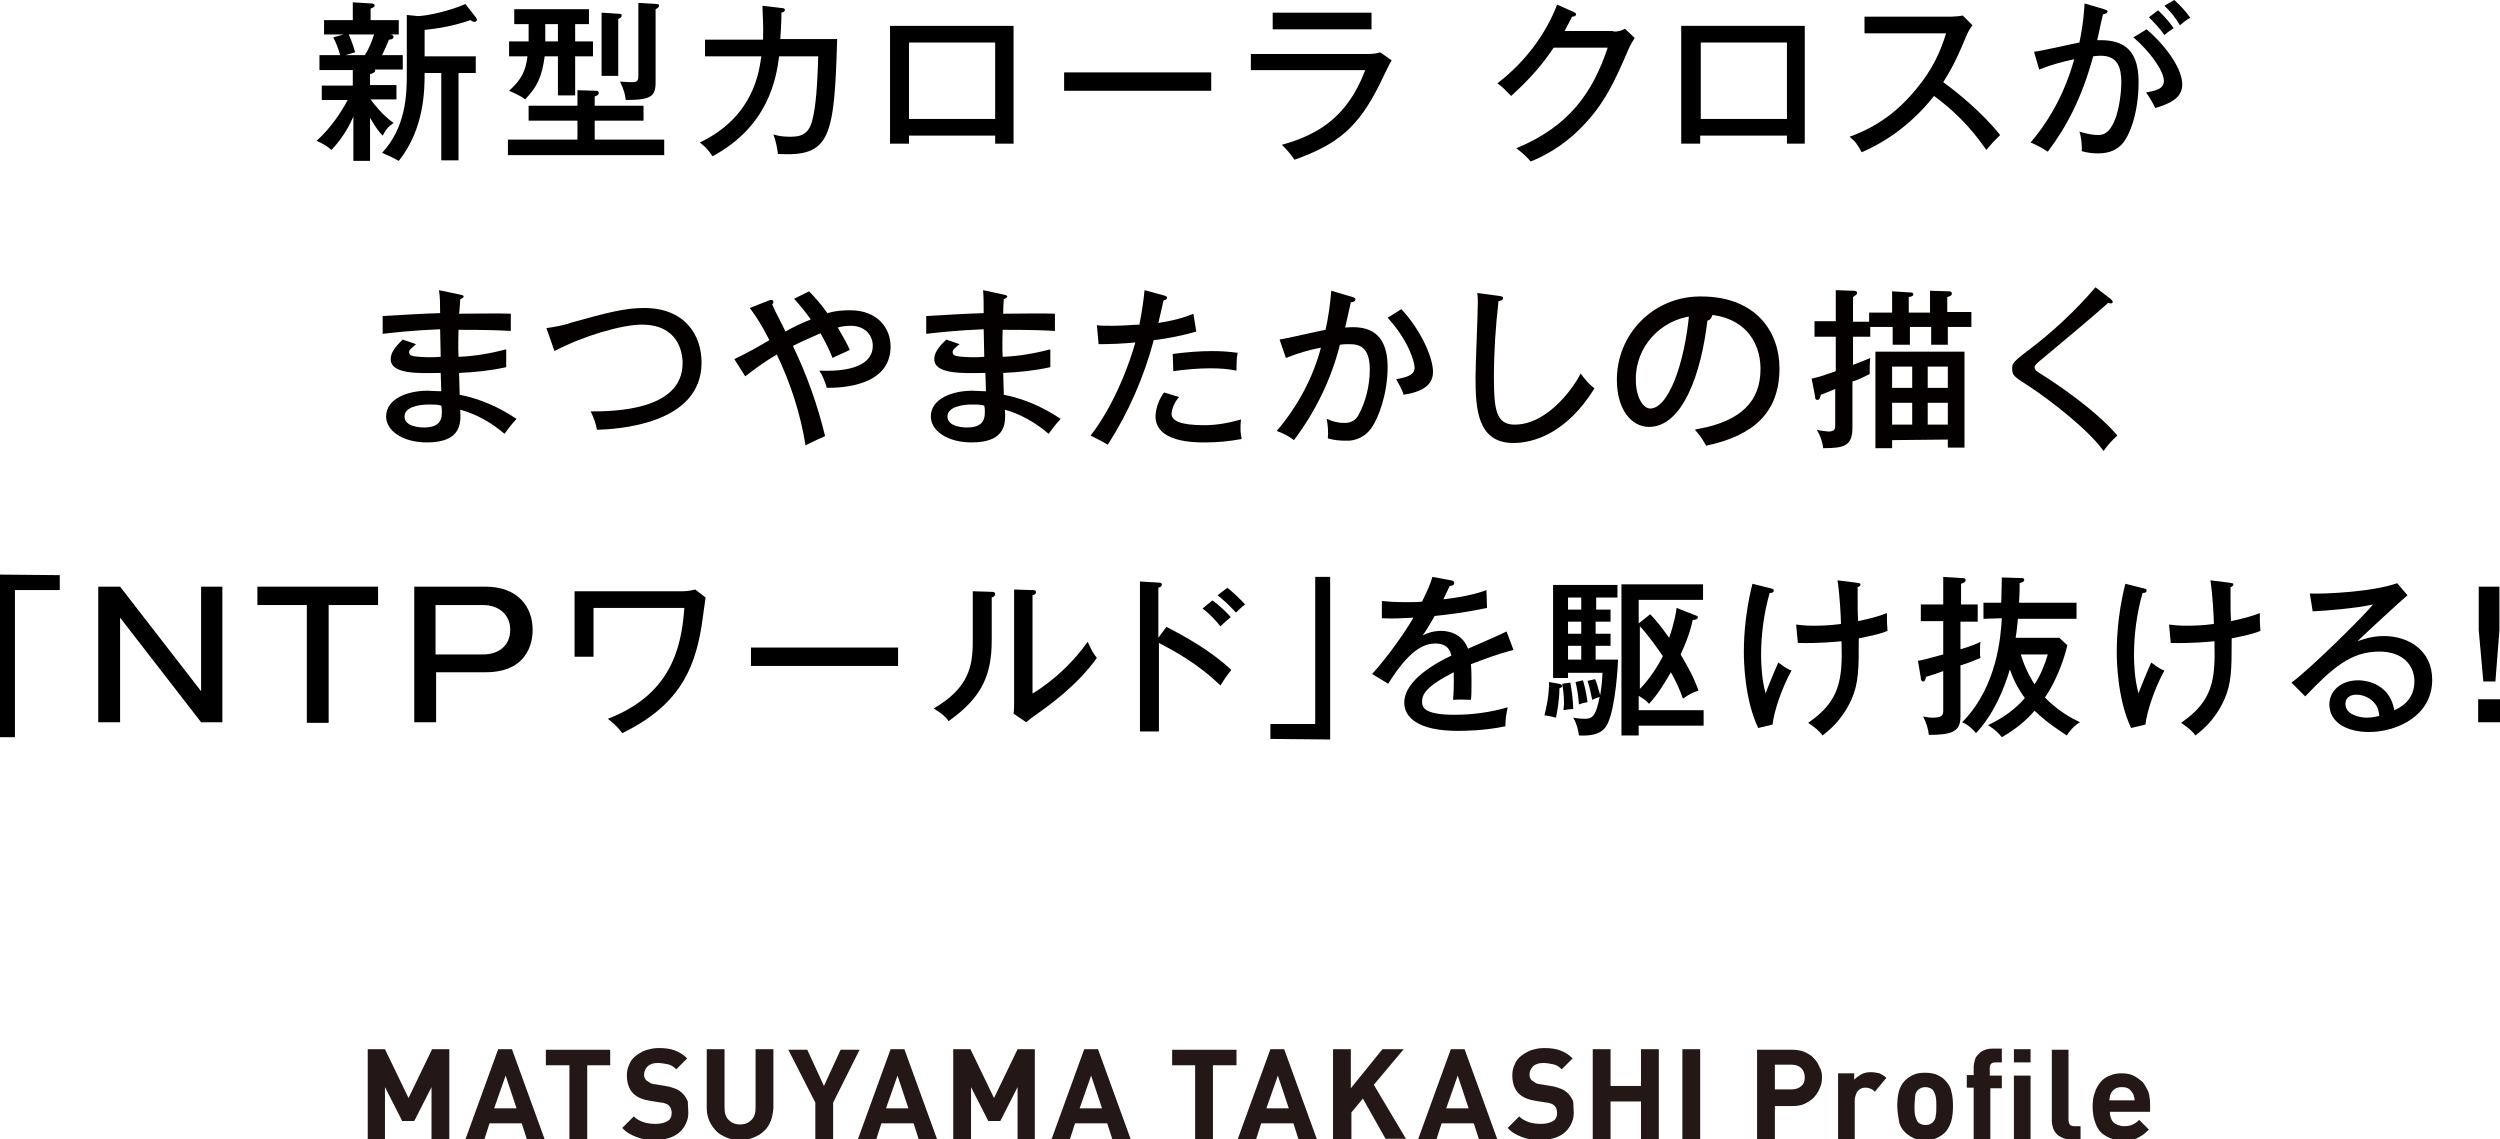 <?xml version="1.0" encoding="utf-8"?>
<!-- Generator: Adobe Illustrator 25.4.1, SVG Export Plug-In . SVG Version: 6.00 Build 0)  -->
<svg version="1.1" id="レイヤー_1" xmlns="http://www.w3.org/2000/svg" xmlns:xlink="http://www.w3.org/1999/xlink" x="0px"
	 y="0px" viewBox="0 0 435.1 198.3" style="enable-background:new 0 0 435.1 198.3;" xml:space="preserve">
<style type="text/css">
	.st0{fill:#231815;}
	.st1{fill:#040000;}
	.st2{fill:#040000;stroke:#060001;stroke-miterlimit:10;}
</style>
<g>
	<g>
		<g>
			<path d="M10.4,100.1v2.6H2.6v25.6H0V100L10.4,100.1L10.4,100.1z"/>
			<path d="M20.9,102.1L35,120.3v-18.2h3.7v23.6H35l-14.1-18.2v18.2h-3.8v-23.6H20.9z"/>
			<path d="M65.8,102.1v3.2h-8.6v20.5h-3.8v-20.5h-8.6v-3.2H65.8z"/>
			<path d="M84.5,102.1c5.6,0,8.2,3.5,8.2,7.5c0,0.9,0,7.4-8.2,7.4h-8.6v8.7h-3.8v-23.6H84.5z M75.8,105.3v8.6h8.3
				c2.4,0,4.7-1.3,4.7-4.3c0-2.7-2.1-4.3-4.7-4.3C84.1,105.3,75.8,105.3,75.8,105.3z"/>
			<path d="M118.9,102.9c0.8,0,1.7-0.2,2.1-0.3l1.8,1.4c-0.1,0.8-0.6,4.3-0.7,5c-1.3,7.9-4.2,13.9-13.8,18.6
				c-0.9-1.2-1.3-1.5-2.5-2.5c10.6-4.1,12.8-11.8,13.3-19.3h-15.8v8.5H100v-11.4H118.9z"/>
			<path d="M156.3,112.7v3.2h-25.6v-3.2H156.3z"/>
			<path d="M172.5,103c0.3,0,0.7,0,0.7,0.4c0,0.3-0.3,0.5-0.6,0.6v7.4c0,6.1-1.7,10-7.5,14.1c-0.6-0.8-1-1.2-2.6-2.2
				c6-3.5,6.8-7.2,6.8-11.6v-8.8L172.5,103z M179.7,102.7c0.3,0,0.6,0,0.6,0.4c0,0.3-0.3,0.4-0.6,0.5v17.1c3.7-2.2,7.3-5.7,9.6-9
				c0.8,1.7,0.9,1.9,1.6,2.8c-3.5,4.9-8.5,8.4-10.6,9.9c-1,0.7-1.1,0.8-1.7,1.3l-2.2-1.5c0.1-0.6,0.1-1.5,0.1-2.3v-19.3L179.7,102.7
				z"/>
			<path d="M203,109.1c3.1,1.6,7.7,4.1,11.3,7.5c-0.4,0.5-0.9,1.1-1.9,2.7c-3.9-3.8-8.2-6.1-10.7-7.4v15.4h-3.3v-26.1l3.3,0.2
				c0.4,0,0.5,0.1,0.5,0.4s-0.4,0.4-0.6,0.5v8.7L203,109.1z M211,104.5c1.3,0.9,2.7,2.3,3.2,2.9c-0.6,0.5-1.3,1.1-1.8,1.6
				c-0.8-1-1.9-2.2-3.1-3.1L211,104.5z M213.6,102.3c0.7,0.5,2.3,2,3.1,2.9c-0.6,0.4-1.1,1-1.6,1.4c-1.4-1.5-2.3-2.3-3.2-3
				L213.6,102.3z"/>
			<path d="M221.1,128.6V126h7.8v-25.6h2.6v28.3L221.1,128.6L221.1,128.6L221.1,128.6z"/>
			<path d="M252.5,101c0.2,0,0.6,0.1,0.6,0.5c0,0.1,0,0.4-0.8,0.5c-0.2,0.5-0.5,1-1.1,2.3c0.9-0.1,4.6-0.5,7.5-1.6l0.1,3.1
				c-3.7,0.8-7.1,1.2-9.1,1.4c-1,1.7-1.4,2.4-2.1,3.4c1.5-0.8,2.8-0.8,3.2-0.8c0.5,0,3.5,0,4.7,3.1c2.2-1,5.8-2.5,6.7-3l1.2,3.2
				c-3.3,0.9-5,1.6-7.4,2.5c0.1,1.1,0.1,2.3,0.1,3.2c0,1.4,0,2.2-0.1,3c-0.5,0-2-0.1-3.1,0c0.2-2.6,0.1-4.4,0.1-4.8
				c-4.9,2.5-5.5,3.9-5.5,5.1c0,0.9,0.2,2.3,5.6,2.3c3.1,0,6.2-0.4,9.3-1.3c-0.2,1-0.4,1.8-0.4,3.3c-3.7,0.8-7.4,0.8-8.3,0.8
				c-6.8,0-9.3-2.3-9.3-4.9c0-4,5.7-7,8.2-8.2c-0.2-0.8-0.6-2.1-2.8-2.1s-4.7,1.4-8.2,7l-2.8-1.7c1.4-1.5,4.8-5.7,7.2-9.8
				c-2.4,0.1-3.2,0.2-5.5,0.1v-3c1,0.1,2.1,0.2,4.2,0.2c1.2,0,2.2,0,2.8-0.1c1-2.1,1.4-2.9,1.8-4.3L252.5,101z"/>
			<path d="M271.3,119c0.2,0,0.6,0.2,0.6,0.4c0,0.2-0.3,0.3-0.5,0.4c0,2.1-0.4,4.1-0.6,5.1c-0.3-0.1-1.7-0.4-2-0.4
				c0.2-0.9,0.8-3.1,0.8-5.8L271.3,119z M280.3,106.1v2.1h-2.6v2.1h2.6v2.1h-2.6v2.4h3.9c0,0.8-0.4,7.9-1.7,10.9
				c-0.5,1.1-1.3,2.5-5.1,2.3c-0.1-0.7-0.3-1.9-1-3.1c1.1,0.2,1.8,0.2,2.1,0.2c1.4,0,1.9-0.8,2.5-3.8c-0.4,0.1-0.8,0.3-1.3,0.5
				c-0.4-2-0.6-2.7-0.8-3.3l1.3-0.3c0.3,0.6,0.5,1.4,0.9,2.8c0.2-1.3,0.3-1.9,0.4-3.9h-6v0.9h-2.6v-16.2h11.2v2.2h-3.7v2.1
				L280.3,106.1L280.3,106.1z M273.3,118.8c0.2,1.2,0.5,3,0.5,4.6c-0.4,0-1.2,0.1-1.7,0.2c0-0.3,0.1-0.7,0.1-1.2
				c0-0.3,0-1.6-0.3-3.4L273.3,118.8z M275.2,106.1V104h-2.3v2.1H275.2z M275.2,110.3v-2.1h-2.3v2.1H275.2z M275.2,114.8v-2.4h-2.3
				v2.4H275.2z M275.5,118.4c0.5,1.6,0.7,3.2,0.8,3.8c-0.6,0.1-1,0.2-1.5,0.4c-0.1-1.3-0.3-2.8-0.6-3.9L275.5,118.4z M295.1,107.1
				c0.3,0.1,0.4,0.2,0.4,0.3c0,0.4-0.5,0.5-0.9,0.5c-0.2,0.9-0.5,2.5-2.1,6c1.3,2.2,2.4,4.2,3.1,6.3c-0.8,0.2-1.9,0.8-2.7,1.4
				c-0.6-1.7-1.1-2.8-2.1-4.6c-1.4,2.4-2.2,3.7-3.8,5.5c-0.3-0.4-0.8-0.8-1.8-1.4v2.5h11.3v2.7h-11.3v1.7h-3v-26.3h14.2v2.7h-11.2
				v4.1l2-1.6c1,1,2,2.3,3.3,4.1c0.9-2.6,1.2-4.4,1.3-5.2L295.1,107.1z M285.4,119.9c1.6-1.6,3.1-3.9,4-5.7c-0.8-1.2-2.8-4-4-5.2
				V119.9z"/>
			<path d="M308.2,102.4c0.3,0.1,0.5,0.1,0.5,0.4c0,0.4-0.5,0.4-0.7,0.4c-1,3.4-1.5,7.3-1.5,10.8c0,1.4,0.1,4.3,0.8,6.7
				c0.1-0.4,0.2-0.6,1-2.6c0.4-1,0.9-2.1,1.2-2.8c1.2,0.9,1.7,1.2,2.3,1.4c-1.6,2.8-3.1,7.2-3.3,9.4l-2.5,0.6
				c-2.4-5-2.5-11.8-2.5-13.2c0-1.1,0-6.1,1.5-11.9L308.2,102.4z M323,101.4c0.6,0.1,0.8,0.1,0.8,0.3c0,0.3-0.3,0.4-0.5,0.5
				c0,4.2,0,4.6,0.1,5.9c2.8-0.6,4-1,5-1.4c0,1.3,0,1.9,0.1,3.1c-0.7,0.3-1.9,0.7-5,1.3c0,5.3,0,7.8-1.3,10.7c-1.7,3.7-4,5.4-5,6.2
				c-0.8-1.1-2.1-1.9-2.5-2.2c5.5-3.8,6-7.4,5.8-14.2c-0.9,0.1-4.1,0.4-7.6,0.3l-0.3-3.2c1,0.1,1.5,0.2,2.9,0.2c0.8,0,2.7,0,4.9-0.3
				c0-1.1-0.2-5-0.6-7.6L323,101.4z"/>
			<path d="M344.2,105.3v2.9h-3v4.8c1.7-0.5,2.7-0.9,3.5-1.3c-0.1,0.3-0.1,1-0.1,1.9c0,0.5,0,0.6,0.1,0.9c-0.8,0.3-1.8,0.8-3.5,1.3
				v8.9c0,2.6-1.4,3.2-5.5,3.2c-0.1-1-0.5-2.3-1-3.2c0.5,0.1,1,0.2,1.7,0.2c1.7,0,1.8-0.5,1.8-1.3v-6.8c-0.5,0.2-2.6,0.9-3,1
				c-0.1,0.5-0.2,0.8-0.5,0.8s-0.4-0.3-0.4-0.6l-0.5-3c0.8-0.1,1.8-0.4,4.4-1.1v-5.8h-3.9v-2.9h3.9v-4.8l3.2,0.2
				c0.3,0,0.7,0,0.7,0.4c0,0.3-0.3,0.4-0.8,0.6v3.6h2.9L344.2,105.3L344.2,105.3z M345.2,107.7v-2.8h3.1c0-0.7,0.1-3.8,0.1-4.4
				l3.2,0.1c0.3,0,0.7,0,0.7,0.3s-0.2,0.4-0.8,0.6c0,0.9,0,1.8-0.1,3.4h10v2.8h-10.2c-0.1,0.8-0.2,2.2-0.4,3.3h7.6l1.4,1.3
				c-0.7,3.1-2.3,6.8-3.9,9.1c0.4,0.4,2.6,2.7,6.1,4.3c-1.1,0.6-2,1.8-2.3,2.3c-3.8-2.5-4.6-3.4-5.6-4.3c-1.5,1.7-3.1,3.1-5.7,4.6
				c-0.4-0.5-1-1.2-2.4-2.1c1-0.5,3.9-1.8,6.4-4.7c-1.3-1.8-2.1-3.5-2.6-5c-1,3.4-2.8,7.8-5.9,11.1c-0.3-0.4-1.2-1.4-2.4-1.9
				c6.2-6.3,6.7-15.1,6.9-18.1L345.2,107.7L345.2,107.7z M351.7,113.9c0.8,2.7,2,4.6,2.4,5.2c1.1-1.7,1.8-3.5,2.3-5.2H351.7z"/>
			<path d="M373.1,102.4c0.3,0.1,0.5,0.1,0.5,0.4c0,0.4-0.5,0.4-0.7,0.4c-1,3.4-1.5,7.3-1.5,10.8c0,1.4,0.1,4.3,0.8,6.7
				c0.1-0.4,0.2-0.6,1-2.6c0.4-1,0.9-2.1,1.2-2.8c1.2,0.9,1.7,1.2,2.3,1.4c-1.6,2.8-3.1,7.2-3.3,9.4l-2.5,0.6
				c-2.4-5-2.5-11.8-2.5-13.2c0-1.1,0-6.1,1.5-11.9L373.1,102.4z M387.9,101.4c0.6,0.1,0.8,0.1,0.8,0.3c0,0.3-0.3,0.4-0.5,0.5
				c0,4.2,0,4.6,0.1,5.9c2.8-0.6,4-1,5-1.4c0,1.3,0,1.9,0.1,3.1c-0.7,0.3-1.9,0.7-5,1.3c0,5.3,0,7.8-1.3,10.7c-1.7,3.7-4,5.4-5,6.2
				c-0.8-1.1-2.1-1.9-2.5-2.2c5.5-3.8,6-7.4,5.8-14.2c-0.9,0.1-4.1,0.4-7.6,0.3l-0.3-3.2c1,0.1,1.5,0.2,2.9,0.2c0.8,0,2.7,0,4.9-0.3
				c0-1.1-0.2-5-0.6-7.6L387.9,101.4z"/>
			<path d="M419,103.6c-1.1,0.9-7.7,7-8.7,8c0.9-0.3,2.4-0.9,4.6-0.9c4.3,0,8.4,2.5,8.4,7.6c0,6.4-6.3,9.1-11,9.1
				c-3.9,0-6.9-1.7-6.9-4.8c0-2.4,2.1-4.2,5-4.2c0.4,0,5.4,0,6.3,5.2c0.7-0.3,3.5-1.5,3.5-5c0-2.9-2.1-5.2-6.1-5.2
				c-5,0-8.2,2.9-12.9,7.8l-2.4-2.4c3-2.1,12.9-11.9,14.2-13.6c-3.1,0.7-8.3,1.1-10.5,1.2l-0.5-3.1c2.8,0.1,11-0.3,15.2-1.8
				L419,103.6z M412.9,122c-0.6-0.6-1.7-1.1-2.8-1.1c-0.9,0-1.9,0.4-1.9,1.6c0,1.9,2.5,2.4,3.7,2.4c1,0,1.7-0.2,2.2-0.3
				C414,123.8,413.9,122.9,412.9,122z"/>
			<path d="M435.1,125.7h-3.8v-4h3.8V125.7z M435,109.7l-0.7,8.9h-2.1l-0.8-8.9v-7.6h3.6V109.7z"/>
		</g>
		<g>
			<g>
				<path class="st0" d="M75.1,198.3v-9.1l-3,5.9H70l-3-5.9v9.1h-3v-15.7h3l4.1,8.5l4.1-8.5h3v15.7H75.1z"/>
				<path class="st0" d="M91.7,198.3l-0.9-2.8h-5.6l-0.9,2.8H81l5.7-15.7h2.4l5.7,15.7H91.7z M88,187.2l-2,5.7h3.9L88,187.2z"/>
				<path class="st0" d="M102.2,185.4v12.9h-3.1v-12.9H95v-2.7h11.2v2.7H102.2z"/>
				<path class="st0" d="M119.8,193.7c0,0.8-0.2,1.4-0.5,2s-0.7,1.1-1.2,1.5s-1.1,0.7-1.8,0.9s-1.5,0.3-2.3,0.3
					c-1.2,0-2.2-0.1-3.2-0.5s-1.8-0.8-2.5-1.6l2-2c0.5,0.5,1.1,0.8,1.7,1s1.3,0.3,2.1,0.3c0.9,0,1.6-0.2,2.1-0.5s0.7-0.8,0.7-1.4
					c0-0.6-0.2-1-0.5-1.3c-0.2-0.1-0.3-0.3-0.5-0.3c-0.2-0.1-0.5-0.2-0.8-0.2l-1.9-0.3c-1.3-0.2-2.3-0.6-3-1.3s-1.1-1.8-1.1-3.1
					c0-0.7,0.1-1.3,0.4-1.9c0.2-0.6,0.6-1.1,1.1-1.5s1-0.7,1.7-1c0.7-0.2,1.4-0.4,2.3-0.4c1.1,0,2,0.1,2.8,0.4
					c0.8,0.3,1.5,0.7,2.2,1.4l-1.9,1.9c-0.5-0.5-1-0.8-1.6-0.9s-1.1-0.2-1.6-0.2c-0.8,0-1.4,0.2-1.8,0.6c-0.4,0.4-0.6,0.9-0.6,1.4
					c0,0.2,0,0.4,0.1,0.6c0.1,0.2,0.2,0.4,0.4,0.5c0.2,0.1,0.4,0.3,0.6,0.4s0.5,0.2,0.8,0.2l1.8,0.3c0.7,0.1,1.3,0.3,1.8,0.5
					s0.9,0.5,1.2,0.8c0.4,0.4,0.7,0.9,0.9,1.4C119.7,192.3,119.8,193,119.8,193.7z"/>
				<path class="st0" d="M134.1,195.2c-0.3,0.7-0.7,1.3-1.2,1.7c-0.5,0.5-1.1,0.8-1.8,1.1s-1.5,0.4-2.3,0.4s-1.6-0.1-2.3-0.4
					c-0.7-0.3-1.3-0.6-1.8-1.1s-0.9-1.1-1.2-1.7c-0.3-0.7-0.5-1.4-0.5-2.3v-10.3h3.1v10.2c0,0.9,0.2,1.6,0.7,2.1s1.1,0.8,2,0.8
					s1.5-0.3,2-0.8s0.7-1.2,0.7-2.1v-10.2h3.1v10.3C134.5,193.8,134.4,194.5,134.1,195.2z"/>
				<path class="st0" d="M145,191.9v6.4h-3.1v-6.4l-4.7-9.2h3.3l2.9,6.3l2.9-6.3h3.3L145,191.9z"/>
				<path class="st0" d="M159.9,198.3l-0.9-2.8h-5.6l-0.9,2.8h-3.2l5.7-15.7h2.4l5.7,15.7H159.9z M156.2,187.2l-2,5.7h3.9
					L156.2,187.2z"/>
				<path class="st0" d="M177.1,198.3v-9.1l-3,5.9H172l-3-5.9v9.1h-3.1v-15.7h3l4.1,8.5l4.1-8.5h3v15.7H177.1z"/>
				<path class="st0" d="M193.6,198.3l-0.9-2.8h-5.6l-0.9,2.8H183l5.7-15.7h2.4l5.7,15.7H193.6z M189.9,187.2l-2,5.7h3.9
					L189.9,187.2z"/>
				<path class="st0" d="M211.1,185.4v12.9H208v-12.9h-4v-2.7h11.2v2.7H211.1z"/>
				<path class="st0" d="M226,198.3l-0.9-2.8h-5.6l-0.9,2.8h-3.2l5.7-15.7h2.4l5.7,15.7H226z M222.4,187.2l-2,5.7h3.9L222.4,187.2z"
					/>
				<path class="st0" d="M241.2,198.3l-4-7.1l-2,2.4v4.7H232v-15.7h3.1v6.8l5.5-6.8h3.7l-5.2,6.2l5.6,9.4h-3.5L241.2,198.3
					L241.2,198.3z"/>
				<path class="st0" d="M257.4,198.3l-0.9-2.8h-5.6l-0.9,2.8h-3.2l5.7-15.7h2.4l5.7,15.7H257.4z M253.7,187.2l-2,5.7h3.9
					L253.7,187.2z"/>
				<path class="st0" d="M273.9,193.7c0,0.8-0.2,1.4-0.5,2s-0.7,1.1-1.2,1.5s-1.1,0.7-1.8,0.9s-1.5,0.3-2.3,0.3
					c-1.2,0-2.2-0.1-3.2-0.5s-1.8-0.8-2.5-1.6l2-2c0.5,0.5,1.1,0.8,1.7,1s1.3,0.3,2.1,0.3c0.9,0,1.6-0.2,2.1-0.5s0.7-0.8,0.7-1.4
					c0-0.6-0.2-1-0.5-1.3c-0.2-0.1-0.3-0.3-0.5-0.3c-0.2-0.1-0.5-0.2-0.8-0.2l-1.9-0.3c-1.3-0.2-2.3-0.6-3-1.3s-1.1-1.8-1.1-3.1
					c0-0.7,0.1-1.3,0.4-1.9c0.2-0.6,0.6-1.1,1.1-1.5s1-0.7,1.7-1c0.7-0.2,1.4-0.4,2.3-0.4c1.1,0,2,0.1,2.8,0.4
					c0.8,0.3,1.5,0.7,2.2,1.4l-1.9,1.9c-0.5-0.5-1-0.8-1.6-0.9s-1.1-0.2-1.6-0.2c-0.8,0-1.4,0.2-1.8,0.6c-0.4,0.4-0.6,0.9-0.6,1.4
					c0,0.2,0,0.4,0.1,0.6c0.1,0.2,0.2,0.4,0.4,0.5c0.2,0.1,0.4,0.3,0.6,0.4s0.5,0.2,0.8,0.2l1.8,0.3c0.7,0.1,1.3,0.3,1.8,0.5
					s0.9,0.5,1.2,0.8c0.4,0.4,0.7,0.9,0.9,1.4C273.8,192.3,273.9,193,273.9,193.7z"/>
				<path class="st0" d="M285.6,198.3v-6.6h-5.3v6.6h-3.1v-15.7h3.1v6.4h5.3v-6.4h3.1v15.7H285.6z"/>
				<path class="st0" d="M292.8,198.3v-15.7h3.1v15.7H292.8z"/>
				<path class="st0" d="M317.1,187.5c0,0.7-0.1,1.3-0.4,1.9c-0.2,0.6-0.6,1.1-1,1.6c-0.4,0.4-1,0.8-1.6,1.1s-1.4,0.4-2.2,0.4h-3
					v5.9h-3.1v-15.7h6.1c0.8,0,1.5,0.1,2.2,0.4c0.6,0.3,1.2,0.6,1.6,1.1c0.4,0.4,0.8,1,1,1.6C317,186.2,317.1,186.9,317.1,187.5z
					 M314.1,187.5c0-0.6-0.2-1.2-0.6-1.6c-0.4-0.4-1-0.6-1.7-0.6h-2.9v4.3h2.9c0.7,0,1.3-0.2,1.7-0.6
					C313.9,188.7,314.1,188.2,314.1,187.5z"/>
				<path class="st0" d="M326.3,190c-0.2-0.2-0.4-0.4-0.7-0.5c-0.2-0.1-0.5-0.2-0.9-0.2c-0.2,0-0.4,0-0.7,0.1
					c-0.2,0.1-0.4,0.2-0.6,0.4s-0.3,0.4-0.4,0.7s-0.2,0.6-0.2,0.9v6.9h-2.9v-11.5h2.8v1.1c0.3-0.3,0.7-0.6,1.2-0.9s1.1-0.4,1.7-0.4
					s1,0.1,1.5,0.2c0.4,0.2,0.8,0.4,1.2,0.8L326.3,190z"/>
				<path class="st0" d="M339.9,192.5c0,1-0.1,1.9-0.3,2.6c-0.2,0.7-0.5,1.3-1,1.9c-0.4,0.4-0.8,0.7-1.4,1s-1.3,0.4-2.2,0.4
					s-1.6-0.1-2.1-0.4c-0.6-0.3-1-0.6-1.4-1c-0.5-0.5-0.9-1.2-1-1.9s-0.3-1.6-0.3-2.6s0.1-1.9,0.3-2.6s0.5-1.3,1-1.8
					c0.4-0.4,0.8-0.7,1.4-1s1.3-0.4,2.1-0.4s1.6,0.1,2.2,0.4c0.6,0.3,1.1,0.6,1.4,1c0.5,0.5,0.9,1.2,1,1.8
					C339.8,190.6,339.9,191.5,339.9,192.5z M337,192.5c0-0.6,0-1.1-0.1-1.6s-0.3-0.9-0.5-1.2c-0.3-0.3-0.8-0.5-1.3-0.5
					s-1,0.2-1.3,0.5s-0.5,0.7-0.5,1.2s-0.1,1-0.1,1.6s0,1.1,0.1,1.6s0.3,0.9,0.5,1.2c0.3,0.3,0.8,0.5,1.3,0.5c0.6,0,1-0.2,1.3-0.5
					s0.5-0.7,0.5-1.2C337,193.7,337,193.2,337,192.5z"/>
				<path class="st0" d="M346.4,189.3v9h-2.9v-9h-1.2v-2.2h1.2v-1.4c0-0.4,0.1-0.8,0.2-1.2s0.3-0.7,0.6-1c0.3-0.3,0.6-0.6,1-0.7
					c0.4-0.2,0.9-0.3,1.5-0.3h1.6v2.4h-1.1c-0.7,0-1,0.3-1,1v1.3h2.1v2.2h-2L346.4,189.3L346.4,189.3z M350.5,184.9v-2.3h2.9v2.3
					H350.5z M350.5,198.3v-11.1h2.9v11.1H350.5z"/>
				<path class="st0" d="M360.4,198.3c-0.6,0-1.1-0.1-1.5-0.3s-0.8-0.4-1-0.7c-0.3-0.3-0.5-0.7-0.6-1c-0.1-0.4-0.2-0.8-0.2-1.2
					v-12.4h2.9v12.2c0,0.3,0.1,0.6,0.2,0.8c0.2,0.2,0.4,0.3,0.8,0.3h1.1v2.4h-1.7L360.4,198.3L360.4,198.3z"/>
				<path class="st0" d="M367.2,193.5c0,0.7,0.2,1.4,0.6,1.8s1.1,0.7,1.9,0.7c0.6,0,1.1-0.1,1.5-0.3s0.7-0.4,1.1-0.8l1.7,1.7
					c-0.3,0.3-0.6,0.5-0.9,0.8c-0.3,0.2-0.6,0.4-1,0.6c-0.3,0.2-0.7,0.3-1.1,0.4c-0.4,0.1-0.9,0.1-1.4,0.1c-0.7,0-1.3-0.1-2-0.3
					c-0.6-0.2-1.2-0.5-1.7-0.9s-0.9-1-1.2-1.8c-0.3-0.8-0.5-1.7-0.5-2.9c0-0.9,0.1-1.8,0.4-2.5c0.2-0.7,0.6-1.3,1-1.8s1-0.9,1.6-1.1
					c0.6-0.3,1.3-0.4,2-0.4c0.8,0,1.5,0.1,2.1,0.4c0.6,0.3,1.1,0.7,1.6,1.1c0.4,0.5,0.7,1.1,1,1.7c0.2,0.7,0.3,1.4,0.3,2.2v1.3
					H367.2z M371.5,191.5c0-0.2,0-0.5-0.1-0.6c0-0.2-0.1-0.4-0.2-0.6c-0.2-0.3-0.4-0.6-0.7-0.8c-0.3-0.2-0.7-0.3-1.2-0.3
					s-0.9,0.1-1.2,0.3c-0.3,0.2-0.6,0.5-0.7,0.8c-0.1,0.2-0.2,0.4-0.2,0.6c0,0.2-0.1,0.4-0.1,0.6H371.5z"/>
			</g>
		</g>
		<g>
			<path class="st1" d="M80.2,51.3c0.3,0.1,0.5,0.1,0.5,0.3s-0.4,0.4-0.6,0.5C80,53.4,80,54,79.9,54.6c1.4,0,7.7-0.1,9,0v3
				c-1.6-0.1-3.8-0.2-9.1-0.2c0,0.2-0.1,3.3,0,4.7c2.8-0.1,5.6-0.6,8.3-1.3v3.1c-2.7,0.6-5.5,0.9-8.2,1c0,0.6,0.1,3.3,0.1,3.8
				c3.6,0.7,6.9,2.2,9.9,4.2c-1,1.1-1.2,1.4-2.1,2.6c-2.2-1.9-4.8-3.4-7.7-4.2c0.1,2.1,0.4,5.7-5.8,5.7c-4.3,0-7.1-2.1-7.1-4.5
				c0-3.2,3.9-4.5,7.2-4.5c0.6,0,1.6,0.1,2.4,0.1c0-0.4-0.1-2.6-0.1-3.2C72.6,65,68,65.1,68,62.5c0-1,0.6-2,2.1-3.4l2.3,0.8
				c-1,0.9-1.2,1-1.2,1.4c0,0.7,0.8,0.7,1.8,0.8c1.2,0.1,2.5,0.1,3.7,0c0-0.8-0.1-4.1-0.1-4.8c-4.9,0.2-8.2,0.6-10,0.8V55
				c1.6-0.1,8.6-0.5,10-0.5c0-1.4,0-2.7-0.2-4L80.2,51.3z M74.7,70.4c-2,0-4.3,0.5-4.3,2.1c0,1.8,2.8,1.9,3.4,1.9
				c3.1,0,3.1-1.8,3.1-2.8c0-0.4,0-0.6-0.1-1C76.2,70.4,75.5,70.4,74.7,70.4z"/>
			<path class="st1" d="M95.1,57.1c1.5-0.2,3.1-0.5,4.5-1c6.1-1.7,9.2-2.5,12.5-2.5c7,0,10,4.6,10,9.5c0,10.9-15,11.6-18.2,11.7
				c-0.2-1.1-0.6-2.2-1.1-3.2c3.9,0,16-0.1,16-8.4c0-2.1-0.9-6.7-7.1-6.7c-3.4,0-10.1,1.9-15.2,4.6L95.1,57.1z"/>
			<path class="st1" d="M127.8,62.5c2.1-1,4.1-2.1,6.1-3.3c-1-2-2.1-3.9-3.4-5.6l3.3-1.3c0.3-0.1,0.3-0.1,0.4-0.1
				c0.2,0,0.4,0.1,0.4,0.3l0,0c0,0.2-0.1,0.4-0.2,0.5c0.3,0.8,2,4,2.3,4.7c1.4-0.8,2.9-1.5,4.4-2.1c-0.9-1.3-1.9-2.5-2.9-3.6
				l2.6-1.3c1.2,1.2,2.3,2.5,3.2,3.8c1.3-0.4,2.6-0.5,4-0.5c4.7,0,7,3.1,7,6.3c0,7-8.7,7.2-11.1,7.2c-0.3-1-0.7-2.1-1.3-3
				c6.8,0.3,9.3-1.7,9.3-4.3c0-1.9-1.4-3.5-3.8-3.5c-0.8,0-1.6,0.1-2.3,0.3c1.3,2.2,1.8,3.2,2.1,3.9c-1,0.5-2.7,1.2-3,1.4
				c-0.6-1.5-1.3-2.9-2.1-4.3c-1.6,0.7-3.2,1.4-4.8,2.2c2.4,5,4.3,10.3,5.6,15.7c-0.3,0.1-2.2,1-3.4,1.6c-0.9-5.5-2.6-10.8-5-15.8
				c-1.9,1.1-3.7,2.4-5.5,3.8L127.8,62.5z"/>
			<path class="st1" d="M174.8,51.3c0.3,0.1,0.5,0.1,0.5,0.3s-0.4,0.4-0.6,0.5c-0.1,1.3-0.1,1.9-0.1,2.5c1.4,0,7.7-0.1,9,0v3
				c-1.6-0.1-3.8-0.2-9.1-0.2c0,0.2-0.1,3.3,0,4.7c2.8-0.1,5.6-0.6,8.3-1.3v3.1c-2.7,0.6-5.5,0.9-8.2,1c0,0.6,0.1,3.3,0.1,3.8
				c3.6,0.7,6.9,2.2,9.9,4.2c-1,1.1-1.2,1.4-2.1,2.6c-2.2-1.9-4.8-3.4-7.6-4.2c0.1,2.1,0.4,5.7-5.8,5.7c-4.3,0-7.1-2.1-7.1-4.5
				c0-3.2,3.9-4.5,7.2-4.5c0.6,0,1.6,0.1,2.4,0.1c0-0.4-0.1-2.6-0.1-3.2c-4.2,0.1-8.9,0.2-8.9-2.4c0-1,0.6-2,2.1-3.4l2.3,0.8
				c-1.1,0.9-1.2,1-1.2,1.4c0,0.7,0.8,0.7,1.8,0.8c1.2,0.1,2.5,0.1,3.7,0c0-0.8-0.1-4.1-0.1-4.8c-4.9,0.2-8.2,0.6-10,0.8V55
				c1.6-0.1,8.6-0.5,10-0.5c0-1.4,0-2.7-0.1-4L174.8,51.3z M169.2,70.4c-2,0-4.3,0.5-4.3,2.1c0,1.8,2.8,1.9,3.4,1.9
				c3.1,0,3.1-1.8,3.1-2.8c0-0.4,0-0.6-0.1-1C170.8,70.4,170,70.4,169.2,70.4z"/>
			<path class="st1" d="M202.5,51.4c0.4,0.1,0.6,0.2,0.6,0.4c0,0.4-0.4,0.4-0.6,0.5c-0.1,0.6-0.8,3.4-0.9,3.9
				c2.1-0.3,4.2-0.8,6.1-1.6l0.5,3.1c-2.4,0.7-4.9,1.2-7.4,1.5c-1.7,6.4-4.4,12.6-8,18.2c-1-0.6-2-1.1-3-1.6
				c1.8-2.2,5.4-7.9,7.8-16.2c-2.1,0.2-4.2,0.3-6.4,0.3l-0.3-3.3c0.7,0.1,1.5,0.1,2.7,0.1c2,0,3.8-0.2,4.7-0.2c0.4-2,0.7-4,0.9-6
				L202.5,51.4z M205.2,69.1c-0.7,0.8-1.2,1.8-1.3,2.9c0,1.2,1.4,2,5.7,2c2.2,0,4.3-0.4,6.4-1c-0.1,0.5-0.1,1.1-0.1,1.7
				s0.1,1.1,0.2,1.7c-2.1,0.4-4.2,0.6-6.4,0.6c-1.9,0-8.6,0-8.6-4.6c0.1-1.5,0.6-2.9,1.5-4.1L205.2,69.1z M204.1,61.6
				c2.3-0.3,4.6-0.5,6.9-0.5c1.5,0,2.9,0.1,4.4,0.3c-0.2,1-0.2,2-0.2,3.1c-1.5-0.3-3-0.4-4.5-0.4c-2.2,0-4.4,0.2-6.5,0.5L204.1,61.6
				L204.1,61.6z"/>
			<path class="st1" d="M235.4,51.7c0.3,0.1,0.5,0.2,0.5,0.4s-0.2,0.5-0.8,0.5c-0.1,0.4-0.8,3.7-1,4.4c2.6-0.2,7.4-0.3,7.4,6.9
				c0,4.5-1.5,8.8-2.9,10.7c-1,1.4-2.7,2.2-4.4,2.1c-1,0-2.1-0.1-3.1-0.4c0.1-1.2,0-2.3-0.2-3.4c0.9,0.4,1.9,0.7,2.9,0.7
				c1.1,0.1,2.1-0.4,2.6-1.3c1.3-2.4,2-5.2,2-8c0-3.8-1.7-4.4-3.5-4.4c-0.6,0-1.1,0-1.7,0.1c-1.5,6-4.3,11.7-8,16.6
				c-0.9-0.7-1.9-1.2-3-1.6c3.6-4.2,6.3-9.2,7.7-14.5c-2.1,0.4-4.1,1-6.1,1.8l-1.1-3.2c1.3-0.2,6.8-1.5,8-1.7c0.5-2.2,0.8-4.5,1-6.8
				L235.4,51.7z M243.9,53.8c3.5,3.8,5.5,8.5,5.5,10.9c0,1.9-1.2,3.4-5.1,4c-0.3-0.9-0.8-1.8-1.3-2.7c1.5-0.3,3.2-0.6,3.2-2
				c0-1-1.1-4.8-4.7-8.7L243.9,53.8z"/>
			<path class="st1" d="M260.9,51.5c0.5,0.1,0.7,0.1,0.7,0.4s-0.5,0.5-0.8,0.5c-0.5,4.4-0.8,8.8-0.8,13.3c0,5.6,0.4,8.2,3.6,8.2
				c6,0,10.6-7,11.5-8.9c0.7,1,1.5,1.9,2.4,2.6c-4.9,7.9-10.7,9.5-14.1,9.5c-6.3,0-6.6-6-6.6-11.5c0-2,0.4-11.1,0.4-12.9
				c0-0.6,0-1.1-0.1-1.7L260.9,51.5z"/>
			<path class="st2" d="M297.5,54.9c-0.1,0.3-0.4,0.5-0.8,0.5c-1.1,9.8-4.4,18.4-9.7,18.4c-2.7,0-5.1-2.7-5.1-7.7
				c0-7.7,6.1-13.9,13.8-14c0.1,0,0.3,0,0.4,0c9.1,0,13.1,5.8,13.1,12c0,7.5-4.4,11.2-12,12.9c-0.4-0.7-0.8-1.3-1.3-1.9
				c7.3-1.4,11-4.9,11-10.9c0-5.3-3.4-10-10.8-10c-0.3,0-0.6,0-0.9,0L297.5,54.9z M294.5,54.5c-5.9,0.7-10.4,5.7-10.3,11.6
				c0,3.4,1.5,5.5,3,5.5C290.9,71.6,293.7,63.2,294.5,54.5z"/>
			<path class="st1" d="M319.4,50.5l3.1,0.1c0.5,0,0.7,0.1,0.7,0.4s-0.3,0.4-0.7,0.7V56h2.8v-1.6h4v-3.7l3.2,0.2
				c0.1,0,0.5,0,0.5,0.3s-0.2,0.4-0.8,0.5v2.7h3.7v-3.8l3.3,0.1c0.1,0,0.5,0,0.5,0.4s-0.5,0.5-0.8,0.6v2.6h4.2v2.6H339V60h-2.9v-3.1
				h-3.7V60h-3v-3.1h-3.9v1.7h-3v4.9c1.6-0.6,2.3-0.9,3-1.2c-0.1,0.9-0.1,1.9-0.1,2.8c-1,0.5-2,1-3,1.3v8c0,3.2-1.4,3.6-5.1,3.6
				c-0.1-1.1-0.5-2.2-1.1-3.2c0.7,0.2,1.3,0.2,2,0.3c1.2,0,1.2-0.5,1.2-1.2v-6.2c-0.4,0.2-2.2,0.9-2.5,1c-0.1,0.4-0.2,0.9-0.6,0.9
				s-0.4-0.4-0.4-0.6l-0.6-3.1c1.4-0.3,2.8-0.8,4.2-1.3v-6h-3.7v-2.7h3.7v-5.4H319.4z M329.3,76.6V78h-2.9V61.2h15.5v16.7H339v-1.4
				L329.3,76.6L329.3,76.6z M332.8,67.5v-3.7h-3.5v3.7H332.8z M332.8,73.9v-3.8h-3.5v3.8H332.8z M339,67.5v-3.7h-3.5v3.7H339z
				 M335.5,70.1v3.8h3.5v-3.8H335.5z"/>
			<path class="st1" d="M367.3,52c0.2,0.2,0.4,0.4,0.4,0.5c0,0.2-0.1,0.3-0.3,0.3l0,0c-0.2,0-0.3,0-0.5-0.1
				c-0.9,0.9-7.3,6.3-11.4,9.7c-0.5,0.4-1.4,1.1-1.4,1.5s0.1,0.6,1.6,1.5c2.2,1.4,9.1,6,12.8,10.4c-0.9,0.8-1.7,1.7-2.4,2.7
				c-2.5-3.6-9.2-8.8-13-11.3c-2.7-1.7-2.9-1.9-2.9-3.1c0-0.7,0-1,2.5-2.9c4.4-3.3,8.4-7,12-11.2L367.3,52z"/>
		</g>
	</g>
	<g>
		<g>
			<path d="M64.3,14.8h4.7v2.5h-4.5c0.5,0.7,2.1,2.8,4,4.1c-1,0.7-1.3,1.1-1.9,2.2c-0.5-0.5-1.1-1.2-2.2-3.1V28h-2.9v-7.7
				c-1.3,3-2.9,4.8-3.8,5.8c-0.7-0.6-1.3-1-2.6-1.6c2.5-2.2,4.5-5.3,5.4-7.1H56v-2.5h5.4v-2.7h-5.8V9.6h3.6
				c-0.4-1.4-0.7-2.1-1.2-3.1L59.8,6h-3.4V3.5h5V0.4l3.1,0.2c0.5,0,0.7,0.1,0.7,0.4c0,0.2-0.2,0.3-0.7,0.5v2h4.9V6h-1.4
				c0.3,0.1,0.5,0.2,0.5,0.4c0,0.4-0.5,0.5-0.8,0.5c-0.2,0.5-0.5,1.2-1.2,2.7h3.6v2.5h-4.9c0.1,0.1,0.1,0.1,0.1,0.2
				c0,0.3-0.5,0.5-0.9,0.6V14.8z M60.7,6c0.7,1.6,1,2.7,1.1,3.1l-1.7,0.5h3.4c0.7-1.1,1.2-2.3,1.6-3.6H60.7z M70.8,2.6l1.9,0.2
				c1.5,0,5.6-0.9,8.3-2.1L82.8,3C82.9,3.1,83,3.3,83,3.4c0,0.3-0.2,0.4-0.4,0.4c-0.2,0-0.3,0-0.7-0.3c-2.7,0.9-5,1.4-8,1.7v4.6h8.9
				v2.9h-3v15.2h-3V12.7h-2.9c0,2.8,0,9.7-4.5,15.3c-1.1-0.6-1.3-0.7-2.9-1.4c4.1-4.4,4.3-10,4.3-13.6V2.6z"/>
			<path d="M112,18.4V21h-8.5v3.3h12.1V27H88.4v-2.7h12.1V21h-8.5v-2.6h8.5v-2.7l3.2,0.1c0.2,0,0.5,0,0.5,0.4c0,0.3-0.2,0.4-0.7,0.6
				v1.6H112z M100.1,7.2h3.1v2.6h-3.1v6.8h-3V9.8h-2.3c-0.5,3.6-1.3,5.3-3.4,7.5c-0.9-0.7-1.9-1.1-2.8-1.5c2.1-1.9,2.9-3.4,3.2-6
				h-3.2V7.2H92v-3h-2.5V1.6h13v2.6h-2.4V7.2z M97.1,4.2h-2.2v3h2.2V4.2z M107.7,2.4c0.3,0,0.5,0,0.5,0.3c0,0.4-0.4,0.5-0.6,0.6v9.9
				h-2.9V2.2L107.7,2.4z M114.3,0.7c0.1,0,0.4,0,0.4,0.3c0,0.3-0.4,0.5-0.6,0.6v12.7c0,2.5-0.8,3.1-5.2,3.1c-0.1-0.8-0.2-1.6-1-3.2
				c1.2,0.1,2,0.1,2.1,0.1c1.1,0,1.1-0.4,1.1-1.4V0.5L114.3,0.7z"/>
			<path d="M136,1.4c0.4,0,0.6,0.1,0.6,0.3c0,0.2-0.1,0.4-0.6,0.5c0,0.8,0,1.8-0.2,4.6h9.9c-0.5,17.3-1.2,20.5-10.3,20
				c-0.2-1.3-0.3-2-0.8-3.4c0.7,0.2,1.5,0.4,2.8,0.4c1.5,0,3.2-0.1,3.9-2.6c0.4-1.5,0.9-3.8,1.1-11.4h-6.8
				c-0.5,3.9-1.9,12.2-11.6,17.4c-0.7-1.1-1.2-1.6-2.2-2.4c9.4-4.5,10.3-12.3,10.7-15h-9.8V6.9h10.1c0.1-2.7-0.1-4.6-0.1-5.9
				L136,1.4z"/>
			<path d="M158.2,23.6V25h-3.3V4.5h21.5V25h-3.2v-1.4H158.2z M173.2,20.7V7.4h-15v13.3H173.2z"/>
			<path d="M210.8,12.6v3.2h-25.6v-3.2H210.8z"/>
			<path d="M237.7,9.4c1.3,0,2-0.1,2.5-0.3l2,1.4c-0.4,0.6-1.8,3.6-2.1,4.2c-3.7,7.4-7.2,10.4-14.8,13.1c-0.8-1.1-1.1-1.5-2.2-2.6
				c5.7-1.6,11.3-4.4,14.5-13h-19.9V9.4H237.7z M238.7,2.2v2.9h-17.2V2.2H238.7z"/>
			<path d="M280.8,5.5c1,0,1.5-0.2,2-0.5l1.7,1.6c-0.5,0.8-0.6,1-1,1.8c-2.5,5.8-4.2,9.6-8.2,13.7c-3.7,3.8-7.4,5.4-8.9,6
				c-0.8-0.9-1.2-1.3-2.5-2.3c9.2-3.8,13.3-9.7,15.9-17.5h-9.4c-2,3-4.2,5.5-7.4,8.4c-1.2-1.2-1.3-1.4-2.4-2.2
				C265.2,11,269,6.1,271,0.8l2.9,1.3c0.2,0.1,0.4,0.2,0.4,0.4c0,0.3-0.4,0.4-0.7,0.4c-0.3,0.6-0.5,1-1.3,2.5H280.8z"/>
			<path d="M295.9,23.6V25h-3.3V4.5h21.5V25H311v-1.4H295.9z M311,20.7V7.4h-15v13.3H311z"/>
			<path d="M324.5,5.9V2.9h15.1c0.5,0,1.6-0.1,2-0.2l1.7,1.7c-0.5,0.6-0.8,1.2-1.1,1.9c-1.3,3.1-2.1,5-4,8c2.5,1.8,7,5.5,9.9,9.2
				c-1.3,1.3-1.4,1.4-2.4,2.6c-1.6-2.3-4.2-5.8-9.1-9.4c-4.4,5.6-9.5,8.5-12.6,9.8c-0.7-1.3-1-1.8-2.1-2.7c4.7-1.7,8.3-4.3,11.6-8.3
				c2.9-3.5,4.2-6.5,5.2-9.7H324.5z"/>
			<path d="M366.2,1.6c0.3,0.1,0.6,0.2,0.6,0.4c0,0.2-0.2,0.4-0.8,0.5c-0.2,0.9-0.3,1.2-1,4.5c3.5-0.1,7.2,0.7,7.2,7.2
				c0,5.8-1.7,9.6-2.9,10.9c-0.8,0.8-1.9,1.6-4.2,1.6c-1.1,0-2.2-0.2-2.8-0.4c0.1-1.4-0.2-2.9-0.4-3.4c1.6,0.5,2.6,0.6,3.2,0.6
				c0.9,0,2-0.2,3-2.7c0.8-2,1.1-5.1,1.1-6.4c0-2.6-0.6-4.7-3.6-4.7c-0.2,0-0.6,0-1.3,0.1c-2,7.3-4.6,12.2-7.9,16.6
				c-0.9-0.6-2-1.2-3-1.6c3.6-4.2,6.1-9.1,7.6-14.5c-2.2,0.5-3.8,0.9-6.1,1.8L354,9c1.3-0.1,6.7-1.4,7.9-1.6
				c0.7-3.3,0.8-5.4,0.9-6.8L366.2,1.6z M373.6,5.1c3.8,3.3,6.2,7.1,6.2,9.6s-2.4,3.4-4.7,4.1c-0.4-0.9-1.1-2-1.6-2.7
				c1.6-0.3,3.1-0.6,3.1-2c0-1.8-2.5-5.2-5.3-7.6L373.6,5.1z M375.6,1.8c0.3,0.3,1.6,1.5,2.7,3.1c-0.7,0.5-0.8,0.5-1.6,1.2
				c-0.6-0.9-1.8-2.2-2.7-3.1L375.6,1.8z M378.4,0c0.8,0.7,1.9,1.8,2.8,3.1c-0.8,0.4-1.2,0.8-1.8,1.3c-0.9-1.5-1.5-2.2-2.7-3.4
				L378.4,0z"/>
		</g>
	</g>
</g>
</svg>
